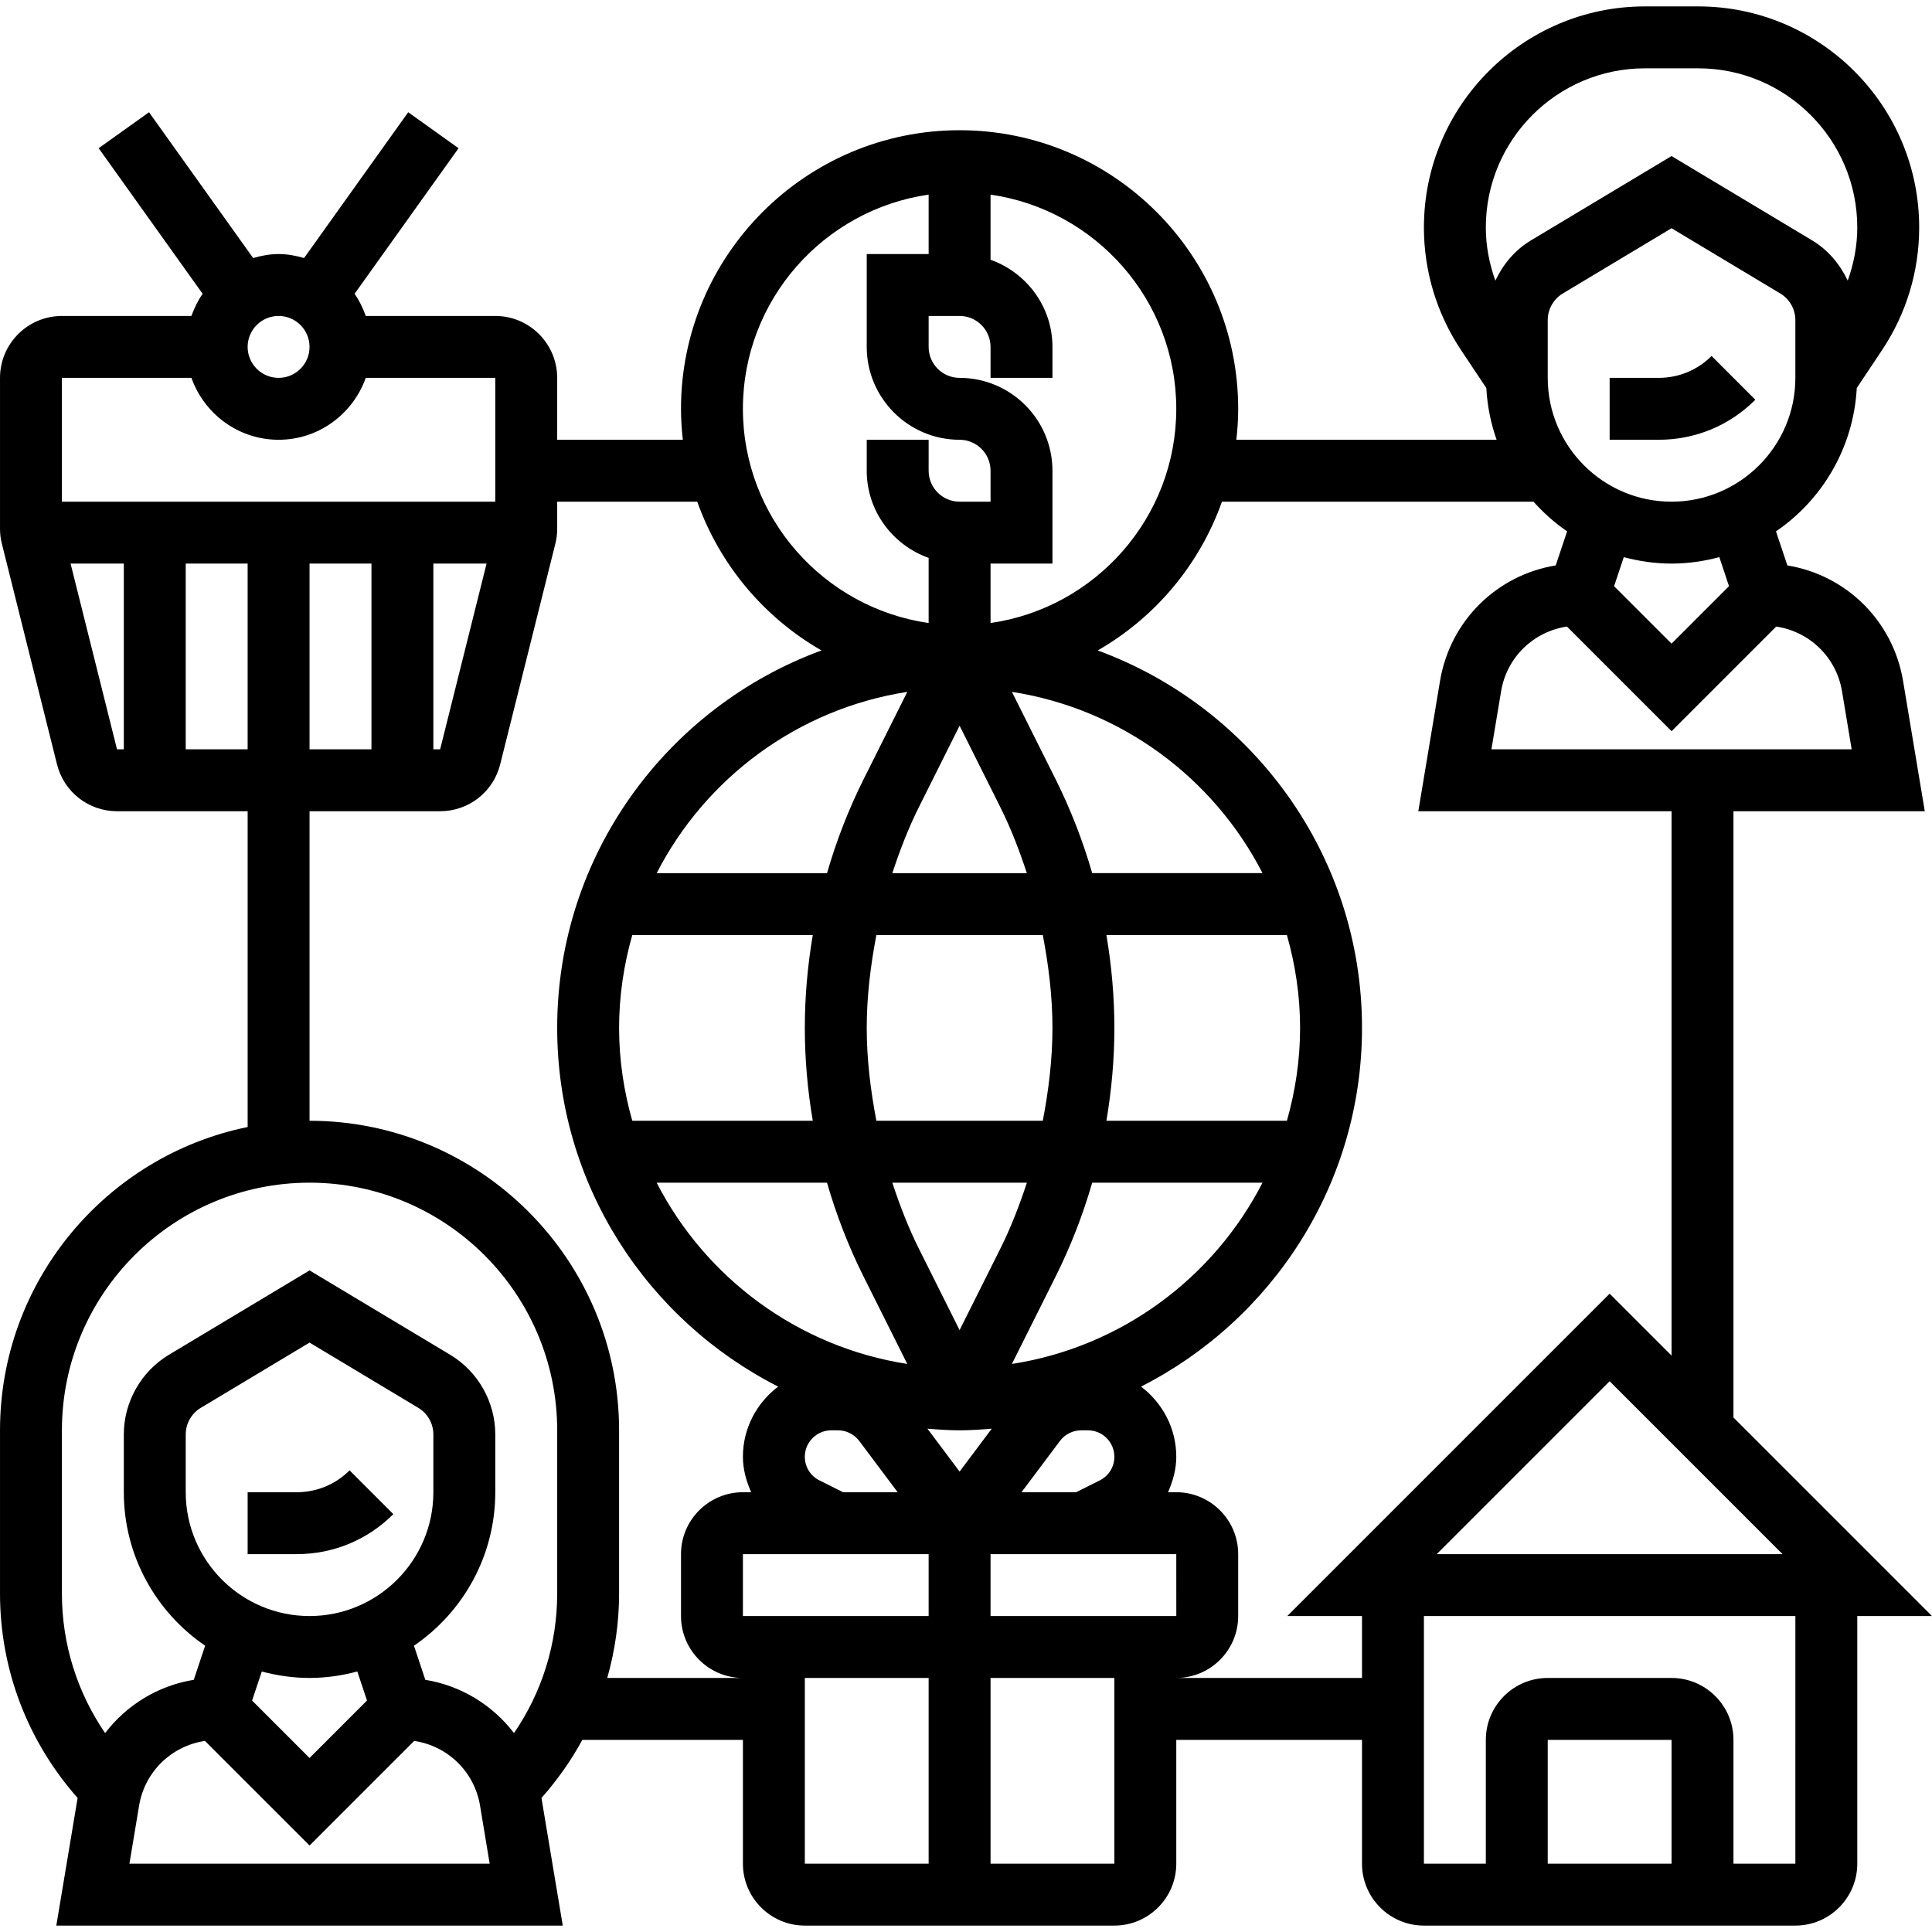<svg id="_x33_0" enable-background="new 0 0 62.414 62" height="512" viewBox="0 0 62.414 62" width="512" xmlns="http://www.w3.org/2000/svg"><g><path d="m62.414 52-6.414-6.414v-19.586h6.181l-.701-4.205c-.324-1.951-1.844-3.427-3.738-3.735l-.368-1.101c1.499-1.023 2.505-2.708 2.61-4.631l.817-1.226c.784-1.177 1.199-2.546 1.199-3.961 0-3.938-3.203-7.141-7.141-7.141h-1.719c-3.937 0-7.14 3.203-7.14 7.141 0 1.415.415 2.785 1.199 3.961l.817 1.226c.032.584.146 1.144.333 1.672h-8.409c.038-.329.06-.662.06-1 0-4.962-4.037-9-9-9s-9 4.038-9 9c0 .338.022.671.059 1h-4.059v-2c0-1.103-.897-2-2-2h-4.184c-.091-.256-.208-.497-.361-.716l3.359-4.703-1.627-1.162-3.364 4.71c-.264-.076-.536-.129-.823-.129s-.559.053-.822.129l-3.364-4.71-1.627 1.162 3.359 4.703c-.153.219-.271.46-.362.716h-4.184c-1.103 0-2 .897-2 2v4.877c0 .167.021.333.061.485l1.78 7.123c.222.892 1.02 1.515 1.94 1.515h4.219v10.202c-4.559.929-8 4.969-8 9.798v5.272c0 2.457.893 4.777 2.507 6.605l-.688 4.123h16.361l-.688-4.123c.513-.581.959-1.207 1.32-1.877h5.188v4c0 1.103.897 2 2 2h10c1.103 0 2-.897 2-2v-4h6v4c0 1.103.897 2 2 2h12c1.103 0 2-.897 2-2v-8zm-4.828-2h-11.172l5.586-5.586zm1.921-27.876.312 1.876h-11.638l.313-1.877c.184-1.102 1.051-1.928 2.127-2.089l3.38 3.38 3.38-3.38c1.075.161 1.942.987 2.126 2.09zm-3.651-3.394-1.856 1.856-1.856-1.856.313-.938c.493.131 1.009.208 1.543.208s1.05-.077 1.544-.209zm2.144-6.73c0 2.206-1.794 4-4 4s-4-1.794-4-4v-1.868c0-.349.186-.678.485-.857l3.515-2.109 3.515 2.109c.299.18.485.508.485.857zm-4.859-10h1.719c2.834 0 5.14 2.306 5.14 5.141 0 .592-.112 1.169-.308 1.718-.25-.528-.635-.991-1.148-1.299l-4.544-2.726-4.544 2.726c-.514.308-.898.77-1.148 1.299-.196-.549-.308-1.126-.308-1.718 0-2.835 2.306-5.141 5.141-5.141zm-15.141 11c0 3.519-2.614 6.432-6 6.92v-1.92h2v-3c0-1.654-1.346-3-3-3-.552 0-1-.449-1-1v-1h1c.552 0 1 .449 1 1v1h2v-1c0-1.302-.839-2.402-2-2.816v-2.104c3.386.488 6 3.401 6 6.92zm-6 39v-2h6l.001 2zm-8 0v-2h6v2zm2.473-4.382c-.292-.145-.473-.438-.473-.764 0-.471.384-.854.854-.854h.219c.268 0 .522.128.684.342l1.243 1.658h-1.764zm7.527-14.618c0 1.007-.122 2.01-.312 3h-5.376c-.19-.99-.312-1.993-.312-3s.122-2.01.312-3h5.376c.19.99.312 1.993.312 3zm-3 9.763-1.316-2.633c-.343-.685-.617-1.402-.857-2.13h4.347c-.24.728-.514 1.445-.857 2.13zm-2.173-14.763c.24-.728.514-1.445.857-2.13l1.316-2.633 1.316 2.633c.343.685.617 1.402.857 2.13zm-.932-3.025c-.484.969-.876 1.983-1.178 3.025h-5.502c1.578-3.076 4.559-5.307 8.096-5.856zm-7.895 8.025c0-1.041.155-2.045.426-3h5.831c-.168.991-.257 1.995-.257 3s.089 2.009.257 3h-5.831c-.271-.955-.426-1.959-.426-3zm6.716 5c.302 1.041.694 2.056 1.178 3.025l1.416 2.831c-3.537-.549-6.518-2.781-8.096-5.856zm8.811 9.618-.763.382h-1.764l1.243-1.658c.161-.214.416-.342.684-.342h.219c.47 0 .854.383.854.854 0 .326-.181.619-.473.764zm-4.527-.285-1.039-1.386c.344.028.688.053 1.039.053s.695-.025 1.039-.053zm1.69-3.477 1.416-2.831c.484-.969.876-1.983 1.178-3.025h5.502c-1.578 3.076-4.559 5.307-8.096 5.856zm9.31-10.856c0 1.041-.155 2.045-.426 3h-5.831c.168-.991.257-1.995.257-3s-.089-2.009-.257-3h5.831c.271.955.426 1.959.426 3zm-6.716-5c-.302-1.041-.694-2.056-1.178-3.025l-1.416-2.831c3.537.549 6.518 2.781 8.096 5.856zm-5.284-21.92v1.92h-2v3c0 1.654 1.346 3 3 3 .552 0 1 .449 1 1v1h-1c-.552 0-1-.449-1-1v-1h-2v1c0 1.302.839 2.402 2 2.816v2.104c-3.386-.488-6-3.401-6-6.92s2.614-6.432 6-6.92zm-18 11.92v6h-2v-6zm2 0h1.719l-1.5 6h-.219zm-4-7c0 .551-.448 1-1 1s-1-.449-1-1 .448-1 1-1 1 .449 1 1zm-3.816 1c.414 1.161 1.514 2 2.816 2s2.402-.839 2.816-2h4.184v4h-14v-4zm-2.404 12-1.5-6h1.72v6zm2.22 0v-6h2v6zm-1.819 36 .313-1.877c.184-1.102 1.051-1.928 2.127-2.089l3.38 3.38 3.38-3.38c1.076.161 1.943.987 2.127 2.09l.311 1.876zm5.819-8c-2.206 0-4-1.794-4-4v-1.868c0-.349.186-.678.485-.857l3.515-2.109 3.515 2.109c.3.18.485.508.485.857v1.868c0 2.206-1.794 4-4 4zm0 2c.534 0 1.05-.077 1.543-.209l.313.938-1.856 1.857-1.856-1.856.313-.938c.493.131 1.009.208 1.543.208zm8-2.728c0 1.632-.491 3.189-1.395 4.509-.691-.903-1.705-1.532-2.865-1.721l-.367-1.101c1.584-1.082 2.627-2.9 2.627-4.959v-1.868c0-1.048-.558-2.034-1.456-2.572l-4.544-2.726-4.544 2.726c-.898.539-1.456 1.524-1.456 2.572v1.868c0 2.059 1.043 3.877 2.627 4.958l-.367 1.102c-1.159.189-2.174.817-2.864 1.721-.905-1.321-1.396-2.878-1.396-4.509v-5.272c0-4.411 3.589-8 8-8s8 3.589 8 8zm1.618 2.728c.248-.878.382-1.792.382-2.728v-5.272c0-5.514-4.486-10-10-10v-10h4.219c.92 0 1.718-.623 1.94-1.515l1.779-7.116c.041-.159.062-.325.062-.492v-.877h4.525c.725 2.04 2.16 3.742 4.013 4.806-4.973 1.826-8.538 6.595-8.538 12.194 0 5.058 2.91 9.44 7.139 11.588-.688.521-1.139 1.339-1.139 2.266 0 .408.109.789.267 1.146h-.267c-1.103 0-2 .897-2 2v2c0 1.103.897 2 2 2zm6.382 0h4v6h-4zm6 6v-6h4v6zm6-6c1.103 0 2-.897 2-2v-2c0-1.103-.897-2-2-2h-.267c.158-.357.267-.738.267-1.146 0-.927-.451-1.745-1.139-2.266 4.229-2.148 7.139-6.53 7.139-11.588 0-5.599-3.565-10.368-8.538-12.194 1.853-1.063 3.289-2.765 4.013-4.806h10.065c.323.36.685.685 1.086.958l-.368 1.101c-1.895.309-3.414 1.785-3.738 3.735l-.701 4.206h8.181v17.586l-2-2-10.414 10.414h2.414v2zm16 6h-4v-4h4zm4 0h-2v-4c0-1.103-.897-2-2-2h-4c-1.103 0-2 .897-2 2v4h-2v-8h12z"/><path d="m53.586 12h-1.586v2h1.586c1.179 0 2.287-.459 3.121-1.292l-1.414-1.415c-.456.456-1.063.707-1.707.707z"/><path d="m9.586 48h-1.586v2h1.586c1.179 0 2.287-.459 3.121-1.292l-1.414-1.415c-.456.456-1.063.707-1.707.707z"/></g></svg>